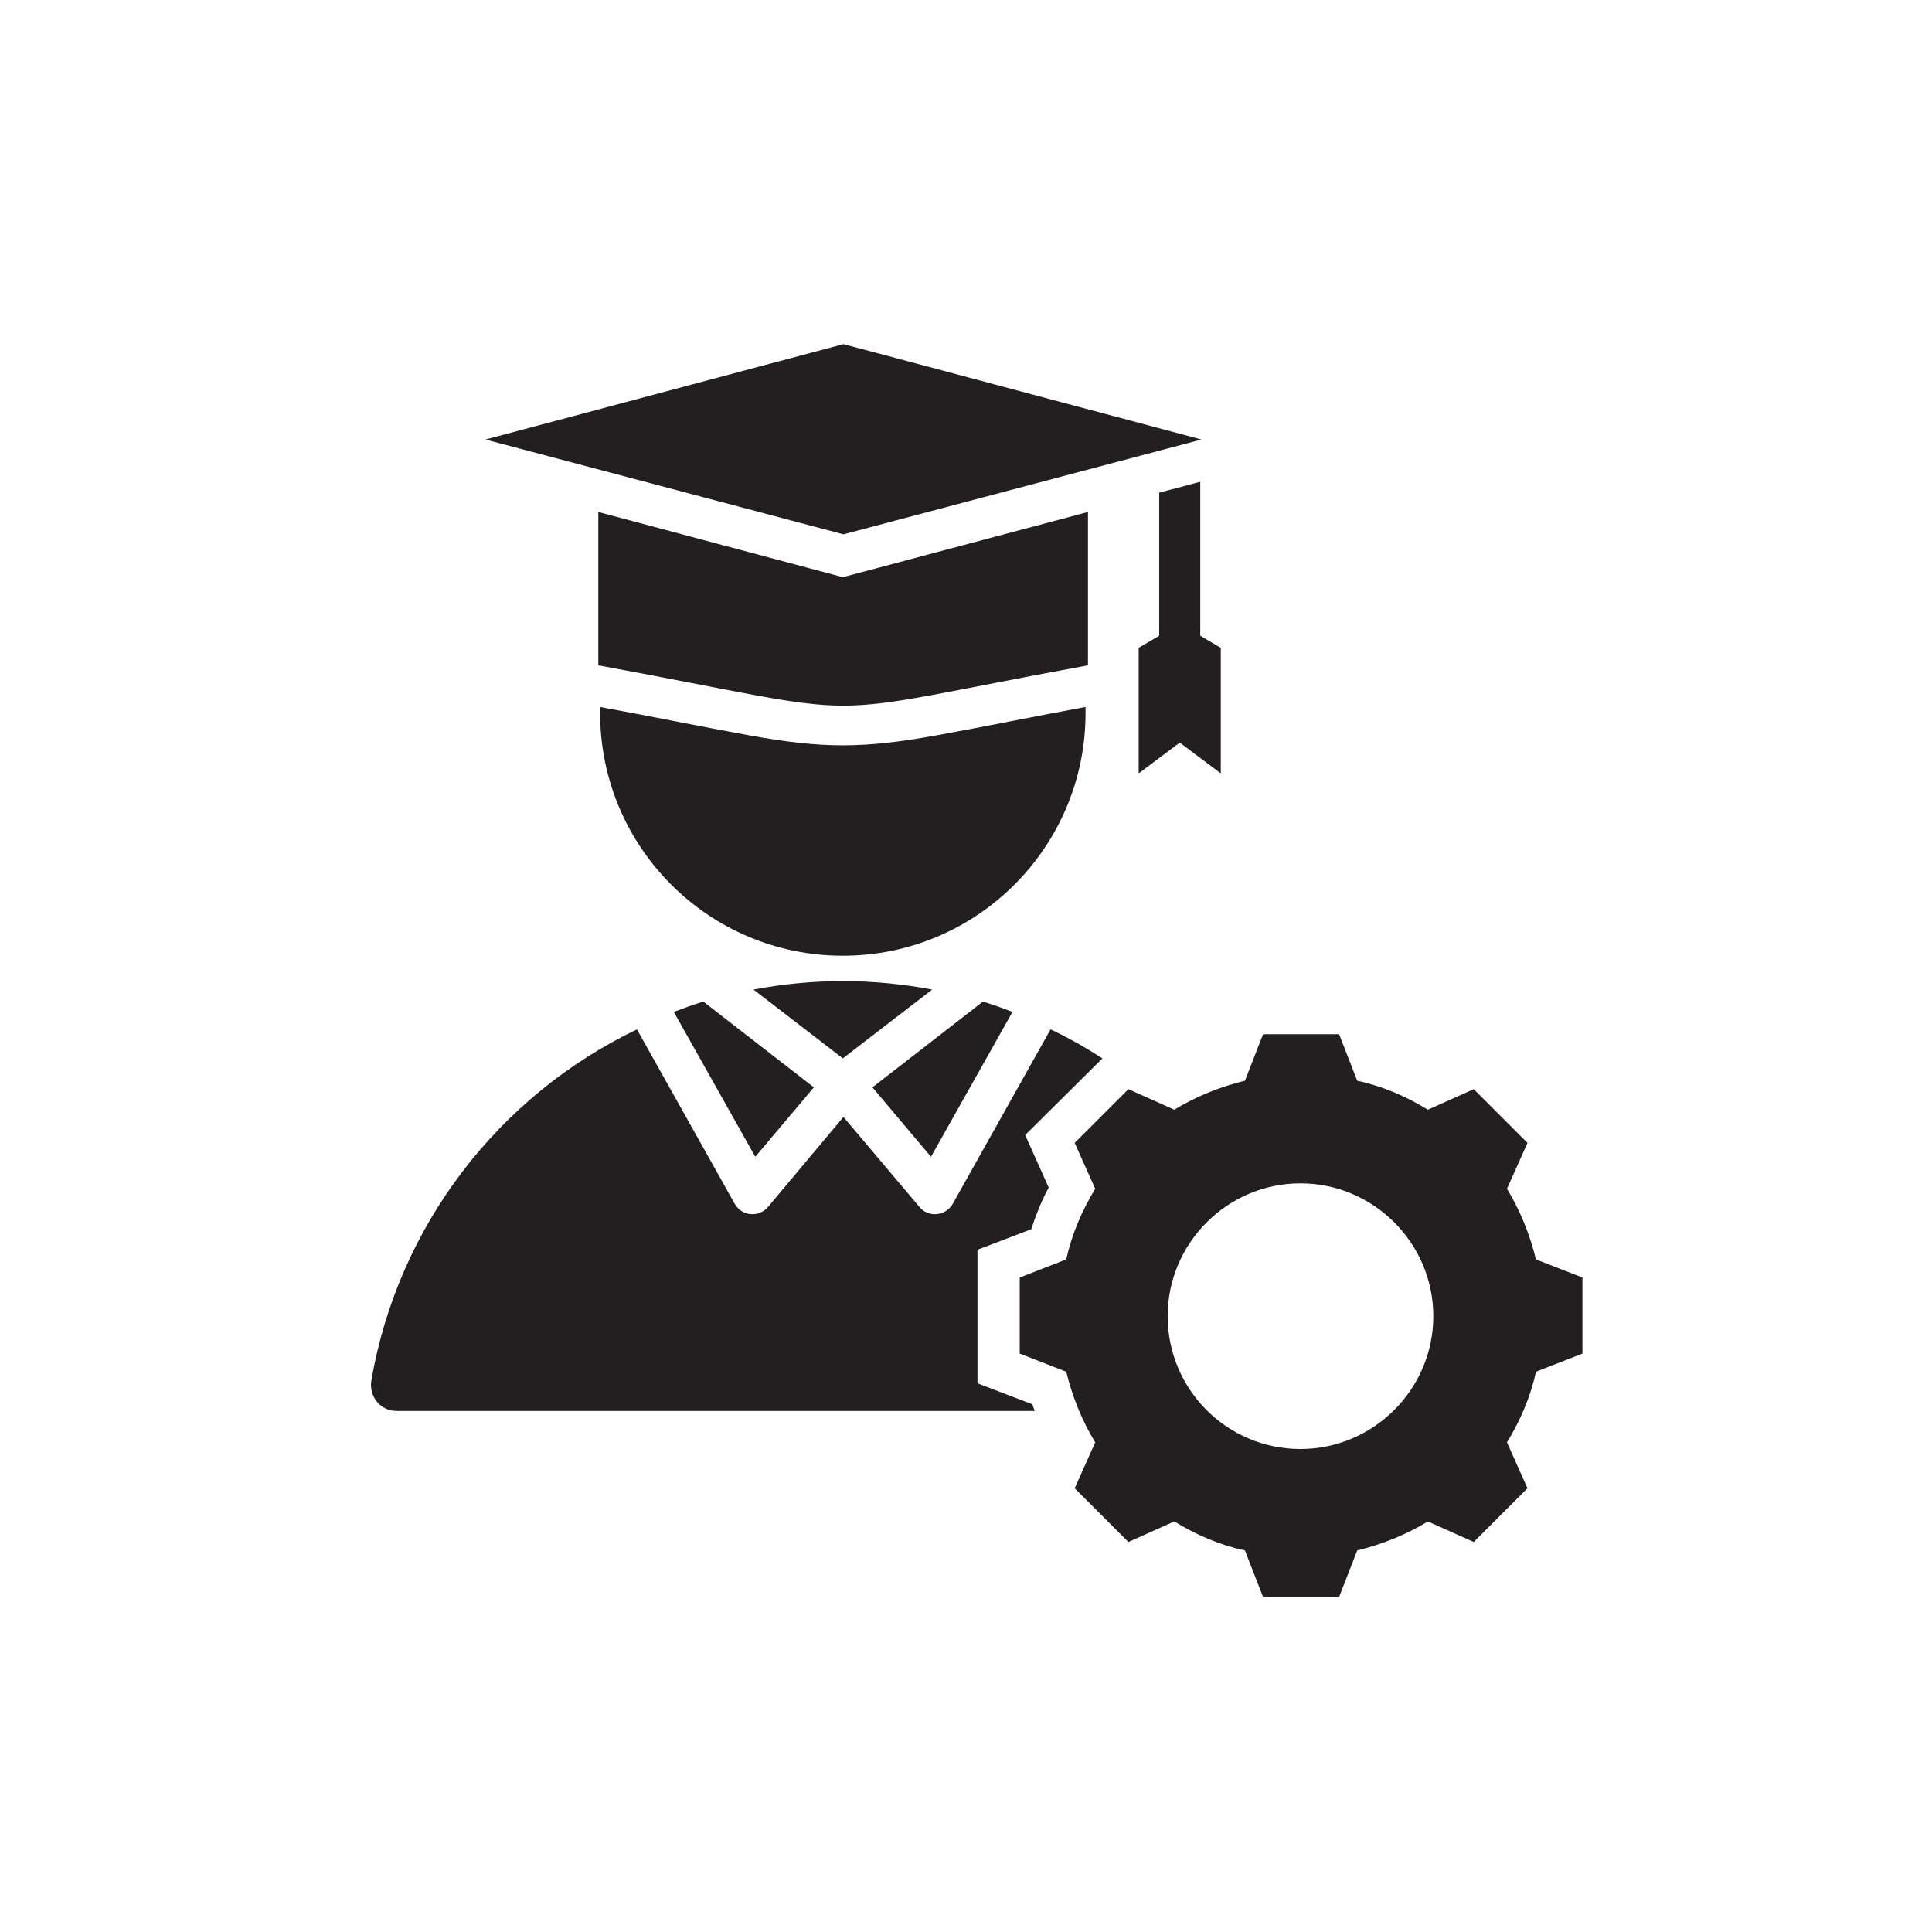 <?xml version="1.0" encoding="utf-8"?>
<svg xmlns="http://www.w3.org/2000/svg" id="Layer_1" data-name="Layer 1" viewBox="0 0 32 32">
  <defs>
    <style>
      .cls-1 {
        fill: #231f20;
      }
    </style>
  </defs>
  <path class="cls-1" d="M11.16,16.76l1.35,2.4.97-1.15-1.83-1.42c-.17.05-.33.11-.49.17Z"/>
  <path class="cls-1" d="M16.77,16.76c-.16-.06-.32-.12-.49-.17l-1.83,1.42.97,1.15,1.35-2.4Z"/>
  <path class="cls-1" d="M25.44,20.86c-.1-.41-.26-.81-.48-1.17l.34-.76-.89-.89-.76.34c-.36-.22-.75-.39-1.17-.48l-.3-.77h-1.26l-.3.77c-.41.1-.81.26-1.17.48l-.76-.34-.89.89.34.76c-.22.36-.39.76-.48,1.17l-.77.3v1.26l.77.3c.1.41.26.81.48,1.17l-.34.76.89.89.76-.34c.36.22.75.39,1.17.48l.3.77h1.26l.3-.77c.41-.1.81-.26,1.17-.48l.76.34.89-.89-.34-.76c.22-.36.39-.75.48-1.17l.77-.3v-1.26l-.77-.3ZM21.54,24c-1.22,0-2.2-.99-2.2-2.2s.99-2.2,2.2-2.2,2.2.99,2.2,2.2-.99,2.2-2.2,2.2Z"/>
  <polygon class="cls-1" points="19.9 7.28 13.97 5.7 8.04 7.28 13.97 8.85 19.9 7.28"/>
  <path class="cls-1" d="M18.02,8.48l-4.06,1.08-4.05-1.08v2.54c4.84.89,3.27.89,8.11,0v-2.54Z"/>
  <polygon class="cls-1" points="19.2 8.16 19.2 10.53 18.86 10.73 18.86 12.81 19.54 12.3 20.22 12.81 20.22 10.73 19.88 10.53 19.88 7.98 19.2 8.16"/>
  <path class="cls-1" d="M17.98,11.81s0-.07,0-.1c-.82.15-1.64.32-2.47.47-1.22.22-1.88.22-3.1,0-.82-.15-1.65-.32-2.47-.47,0,.03,0,.07,0,.1,0,2.22,1.8,4.02,4.02,4.02s4.02-1.8,4.02-4.02Z"/>
  <path class="cls-1" d="M15.44,16.39c-.48-.09-.97-.14-1.48-.14s-1,.05-1.48.14l1.48,1.14,1.48-1.14Z"/>
  <path class="cls-1" d="M16.19,22.89v-2.19l.89-.34c.08-.24.17-.47.29-.69l-.39-.87,1.28-1.27c-.28-.18-.56-.34-.86-.48l-1.62,2.89c-.12.21-.42.23-.56.04l-1.25-1.48-1.24,1.48c-.15.19-.44.17-.56-.04l-1.62-2.89c-2.28,1.09-3.96,3.25-4.4,5.82-.04.26.15.5.42.5h10.57s-.03-.07-.04-.11l-.89-.34Z"/>
</svg>